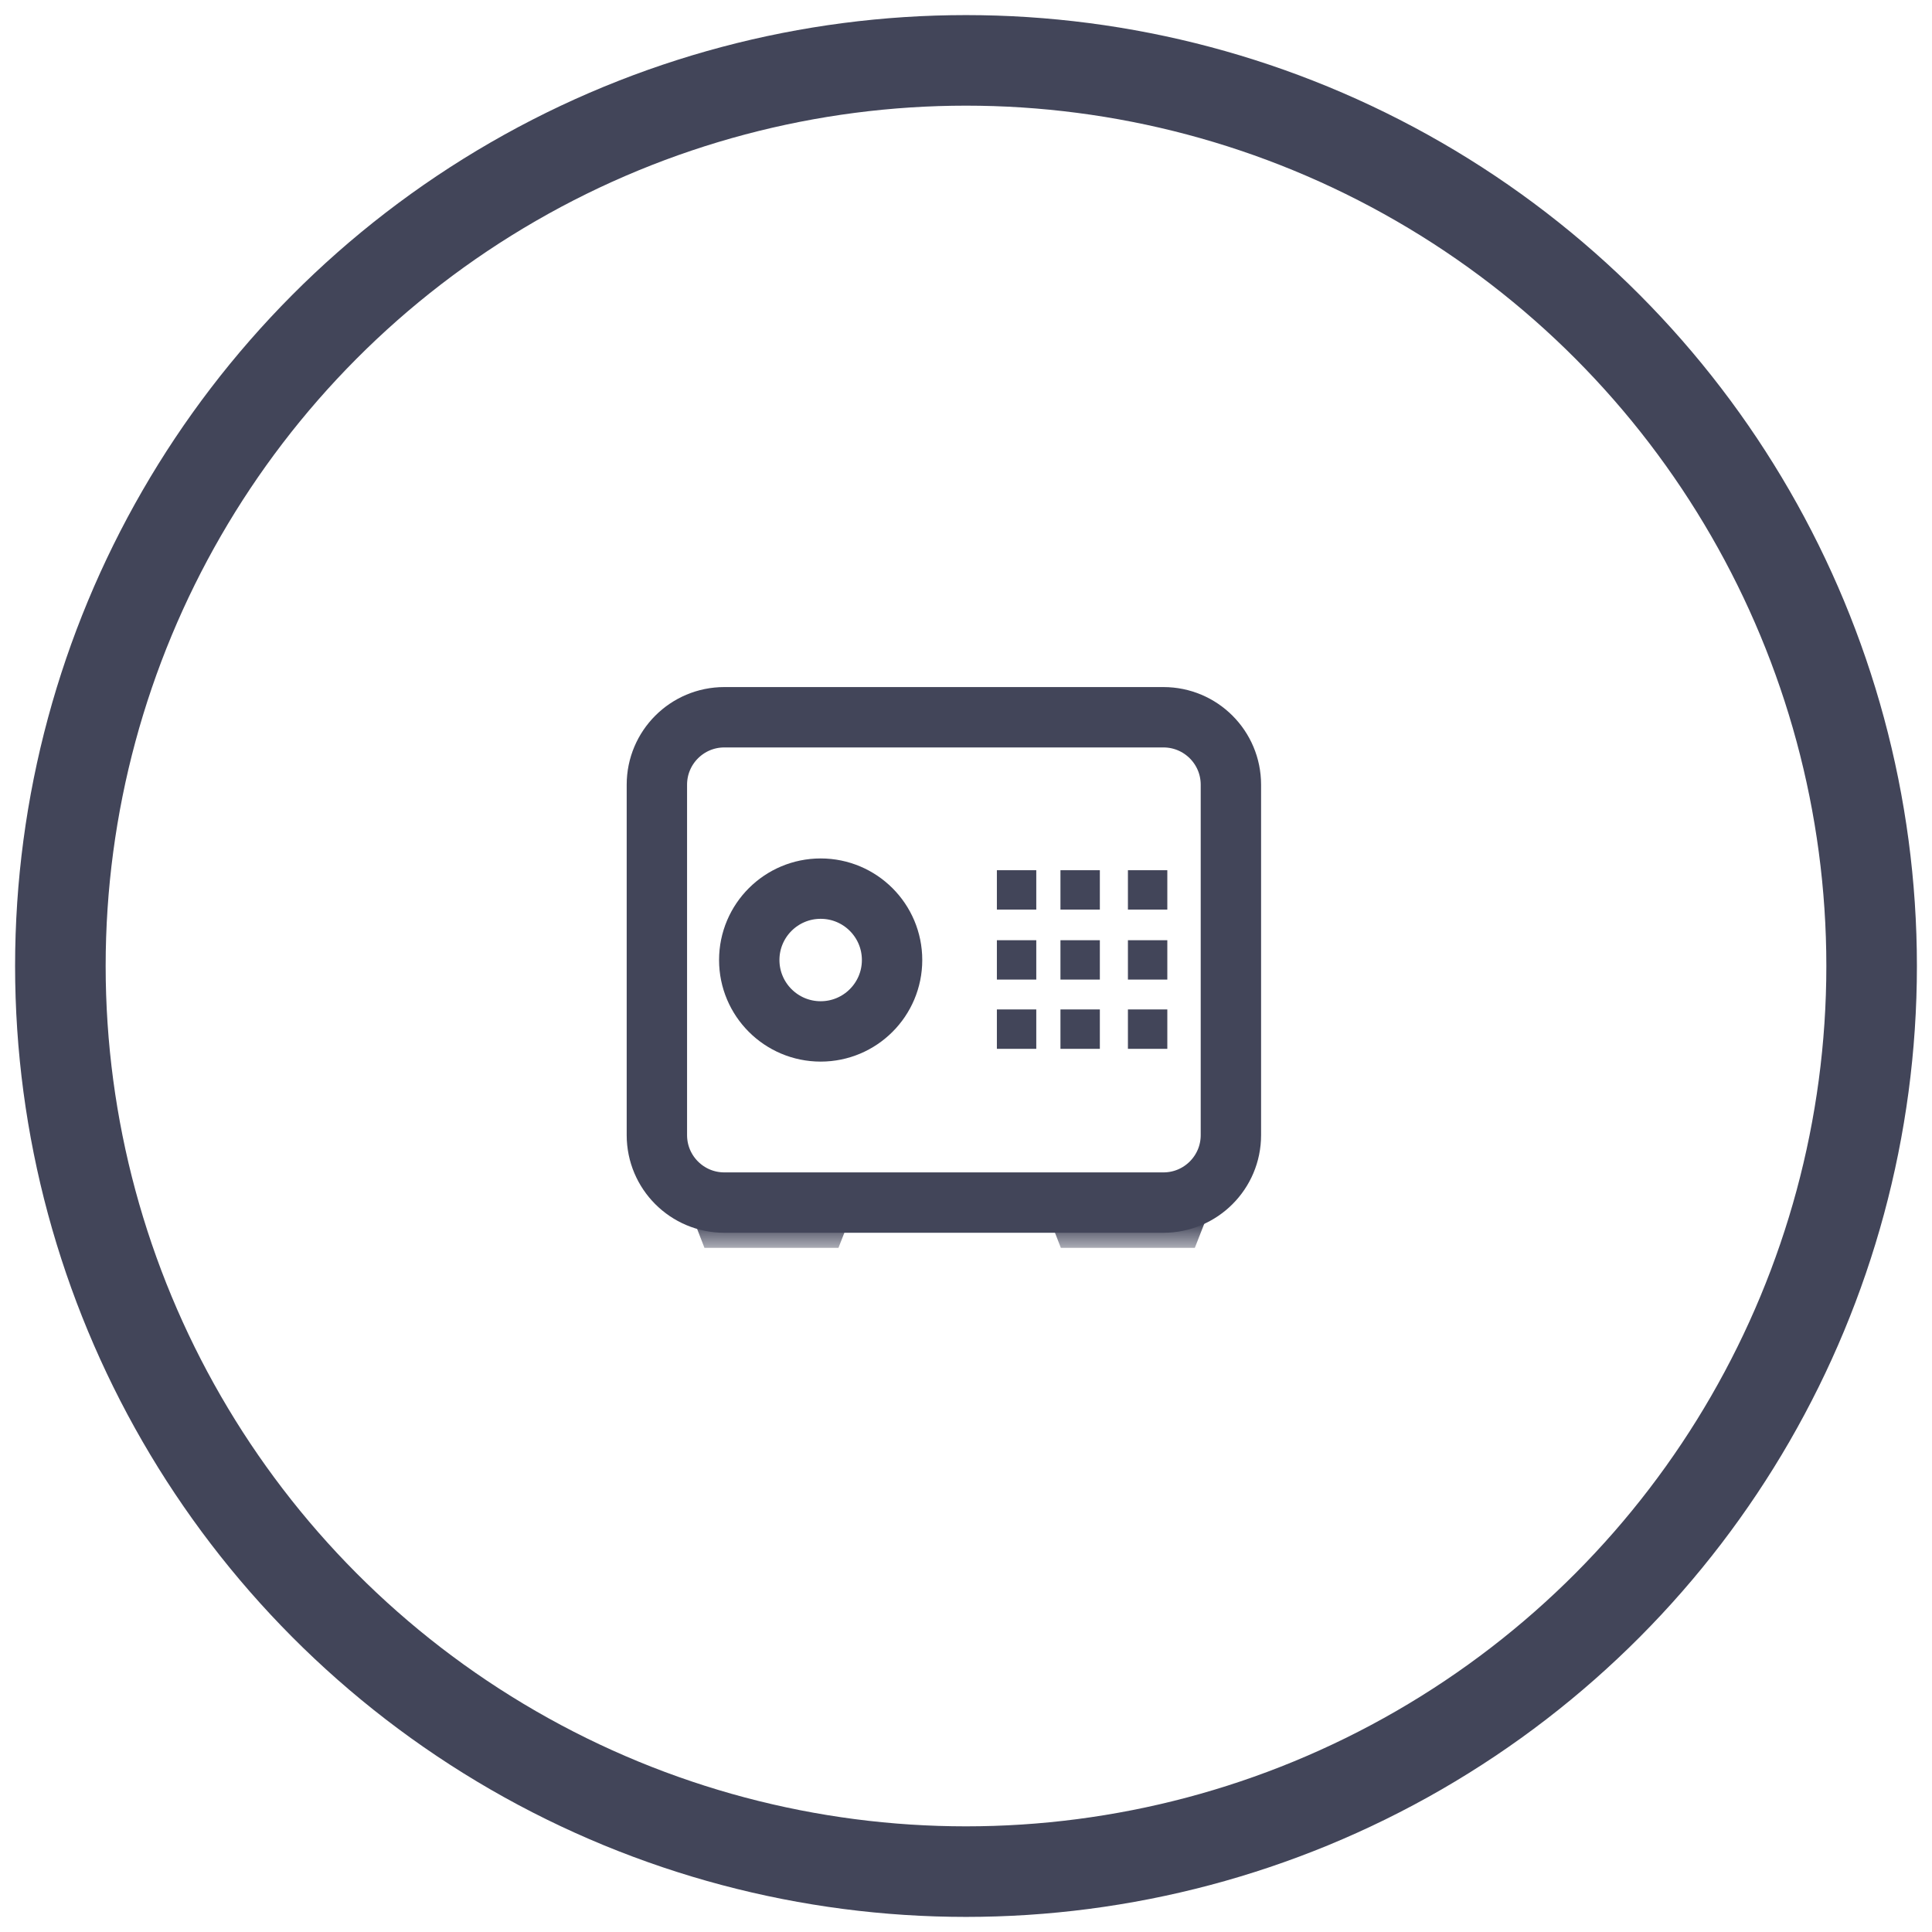 <?xml version="1.0" encoding="UTF-8"?>
<svg width="64px" height="64px" viewBox="0 0 64 64" version="1.1" xmlns="http://www.w3.org/2000/svg" xmlns:xlink="http://www.w3.org/1999/xlink">
    <!-- Generator: sketchtool 52.6 (67491) - http://www.bohemiancoding.com/sketch -->
    <title>83D15863-3FE1-4B21-BAF8-9F0D0E887BCF</title>
    <desc>Created with sketchtool.</desc>
    <defs>
        <polygon id="path-1" points="0 18.337 20.535 18.337 20.535 -0 0 -0"></polygon>
    </defs>
    <g id="Page-1" stroke="none" stroke-width="1" fill="none" fill-rule="evenodd">
        <g id="Member-Benefit-Icon" transform="translate(-1022, -112)">
            <g id="Group-8" transform="translate(1024, 114)">
                <g id="Page-1-Copy-4" transform="translate(19, 21)">
                    <path d="M17.541,16.837 L2.993,16.837 C1.76,16.837 0.76,15.836 0.76,14.603 L0.76,2.994 C0.76,1.76 1.76,0.76 2.993,0.76 L17.541,0.76 C18.775,0.76 19.775,1.76 19.775,2.994 L19.775,14.603 C19.775,15.836 18.775,16.837 17.541,16.837 Z" id="Stroke-1" stroke="#424559" stroke-width="2" stroke-linecap="round" stroke-linejoin="round"></path>
                    <path d="M8.551,8.802 C8.551,10.108 7.492,11.167 6.186,11.167 C4.88,11.167 3.82,10.108 3.82,8.802 C3.82,7.495 4.88,6.437 6.186,6.437 C7.492,6.437 8.551,7.495 8.551,8.802 Z" id="Stroke-3" stroke="#424559" stroke-width="2" stroke-linecap="round" stroke-linejoin="round"></path>
                    <mask id="mask-2" fill="white">
                        <use xlink:href="#path-1"></use>
                    </mask>
                    <g id="Clip-6"></g>
                    <polygon id="Fill-5" fill="#424559" mask="url(#mask-2)" points="12.023 7.131 13.328 7.131 13.328 5.827 12.023 5.827"></polygon>
                    <polygon id="Fill-7" fill="#424559" mask="url(#mask-2)" points="14.129 7.131 15.434 7.131 15.434 5.827 14.129 5.827"></polygon>
                    <polygon id="Fill-8" fill="#424559" mask="url(#mask-2)" points="16.364 7.131 17.669 7.131 17.669 5.827 16.364 5.827"></polygon>
                    <polygon id="Fill-9" fill="#424559" mask="url(#mask-2)" points="12.023 9.45 13.328 9.45 13.328 8.146 12.023 8.146"></polygon>
                    <polygon id="Fill-10" fill="#424559" mask="url(#mask-2)" points="14.129 9.45 15.434 9.45 15.434 8.146 14.129 8.146"></polygon>
                    <polygon id="Fill-11" fill="#424559" mask="url(#mask-2)" points="16.364 9.45 17.669 9.45 17.669 8.146 16.364 8.146"></polygon>
                    <polygon id="Fill-12" fill="#424559" mask="url(#mask-2)" points="12.023 11.744 13.328 11.744 13.328 10.439 12.023 10.439"></polygon>
                    <polygon id="Fill-13" fill="#424559" mask="url(#mask-2)" points="14.129 11.744 15.434 11.744 15.434 10.439 14.129 10.439"></polygon>
                    <polygon id="Fill-14" fill="#424559" mask="url(#mask-2)" points="16.364 11.744 17.669 11.744 17.669 10.439 16.364 10.439"></polygon>
                    <polygon id="Fill-15" fill="#424559" mask="url(#mask-2)" points="1.756 16.837 2.336 18.337 6.775 18.337 7.361 16.837"></polygon>
                    <polygon id="Fill-16" fill="#424559" mask="url(#mask-2)" points="13.561 16.837 14.142 18.337 18.58 18.337 19.167 16.837"></polygon>
                </g>
                <circle id="Oval-Copy-4" stroke="#424559" stroke-width="3" cx="30" cy="30" r="30"></circle>
            </g>
        </g>
    </g>
</svg>